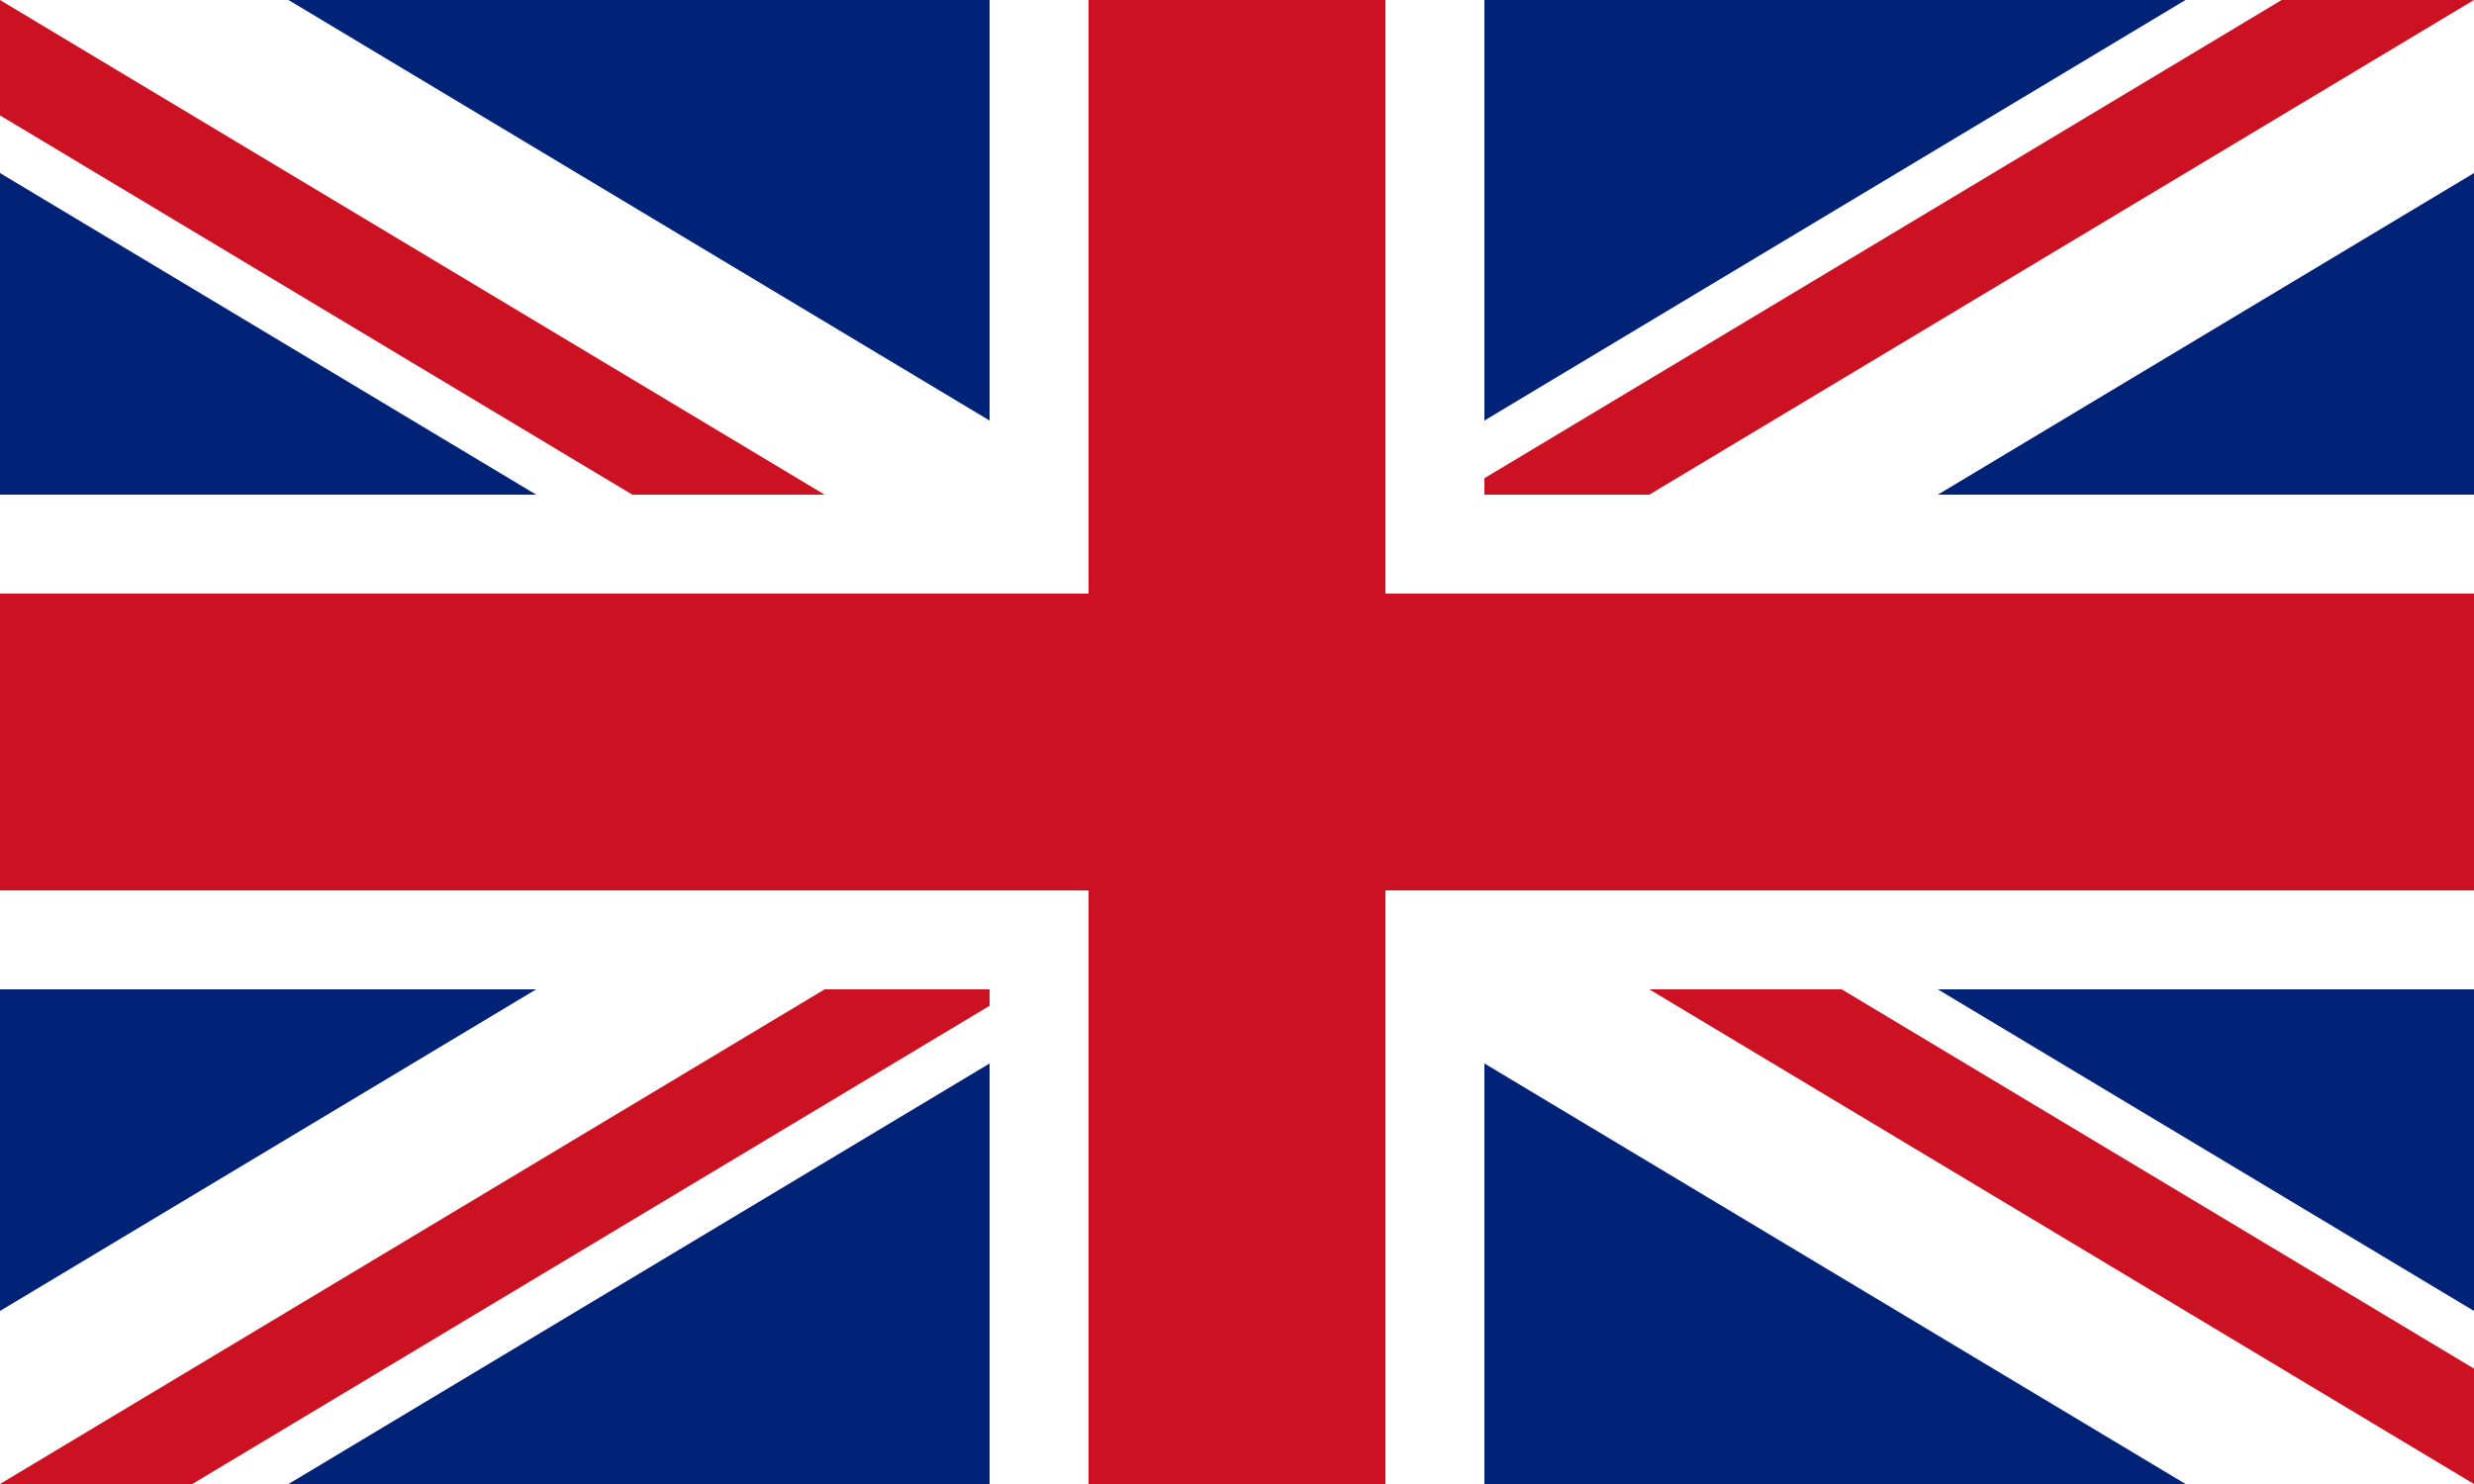 <svg xmlns="http://www.w3.org/2000/svg" width="50" height="30"><clipPath id="a"><path d="M25 15h25v15zv15H0zH0V0zV0h25z"/></clipPath><path fill="#027" d="M0 0v30h50V0z"/><path stroke="#fff" stroke-width="6" d="M0 0l50 30m0-30L0 30"/><path stroke="#c12" stroke-width="4" d="M0 0l50 30m0-30L0 30" clip-path="url(#a)"/><path stroke="#fff" stroke-width="10" d="M25 0v30M0 15h50"/><path stroke="#c12" stroke-width="6" d="M25 0v30M0 15h50"/></svg>